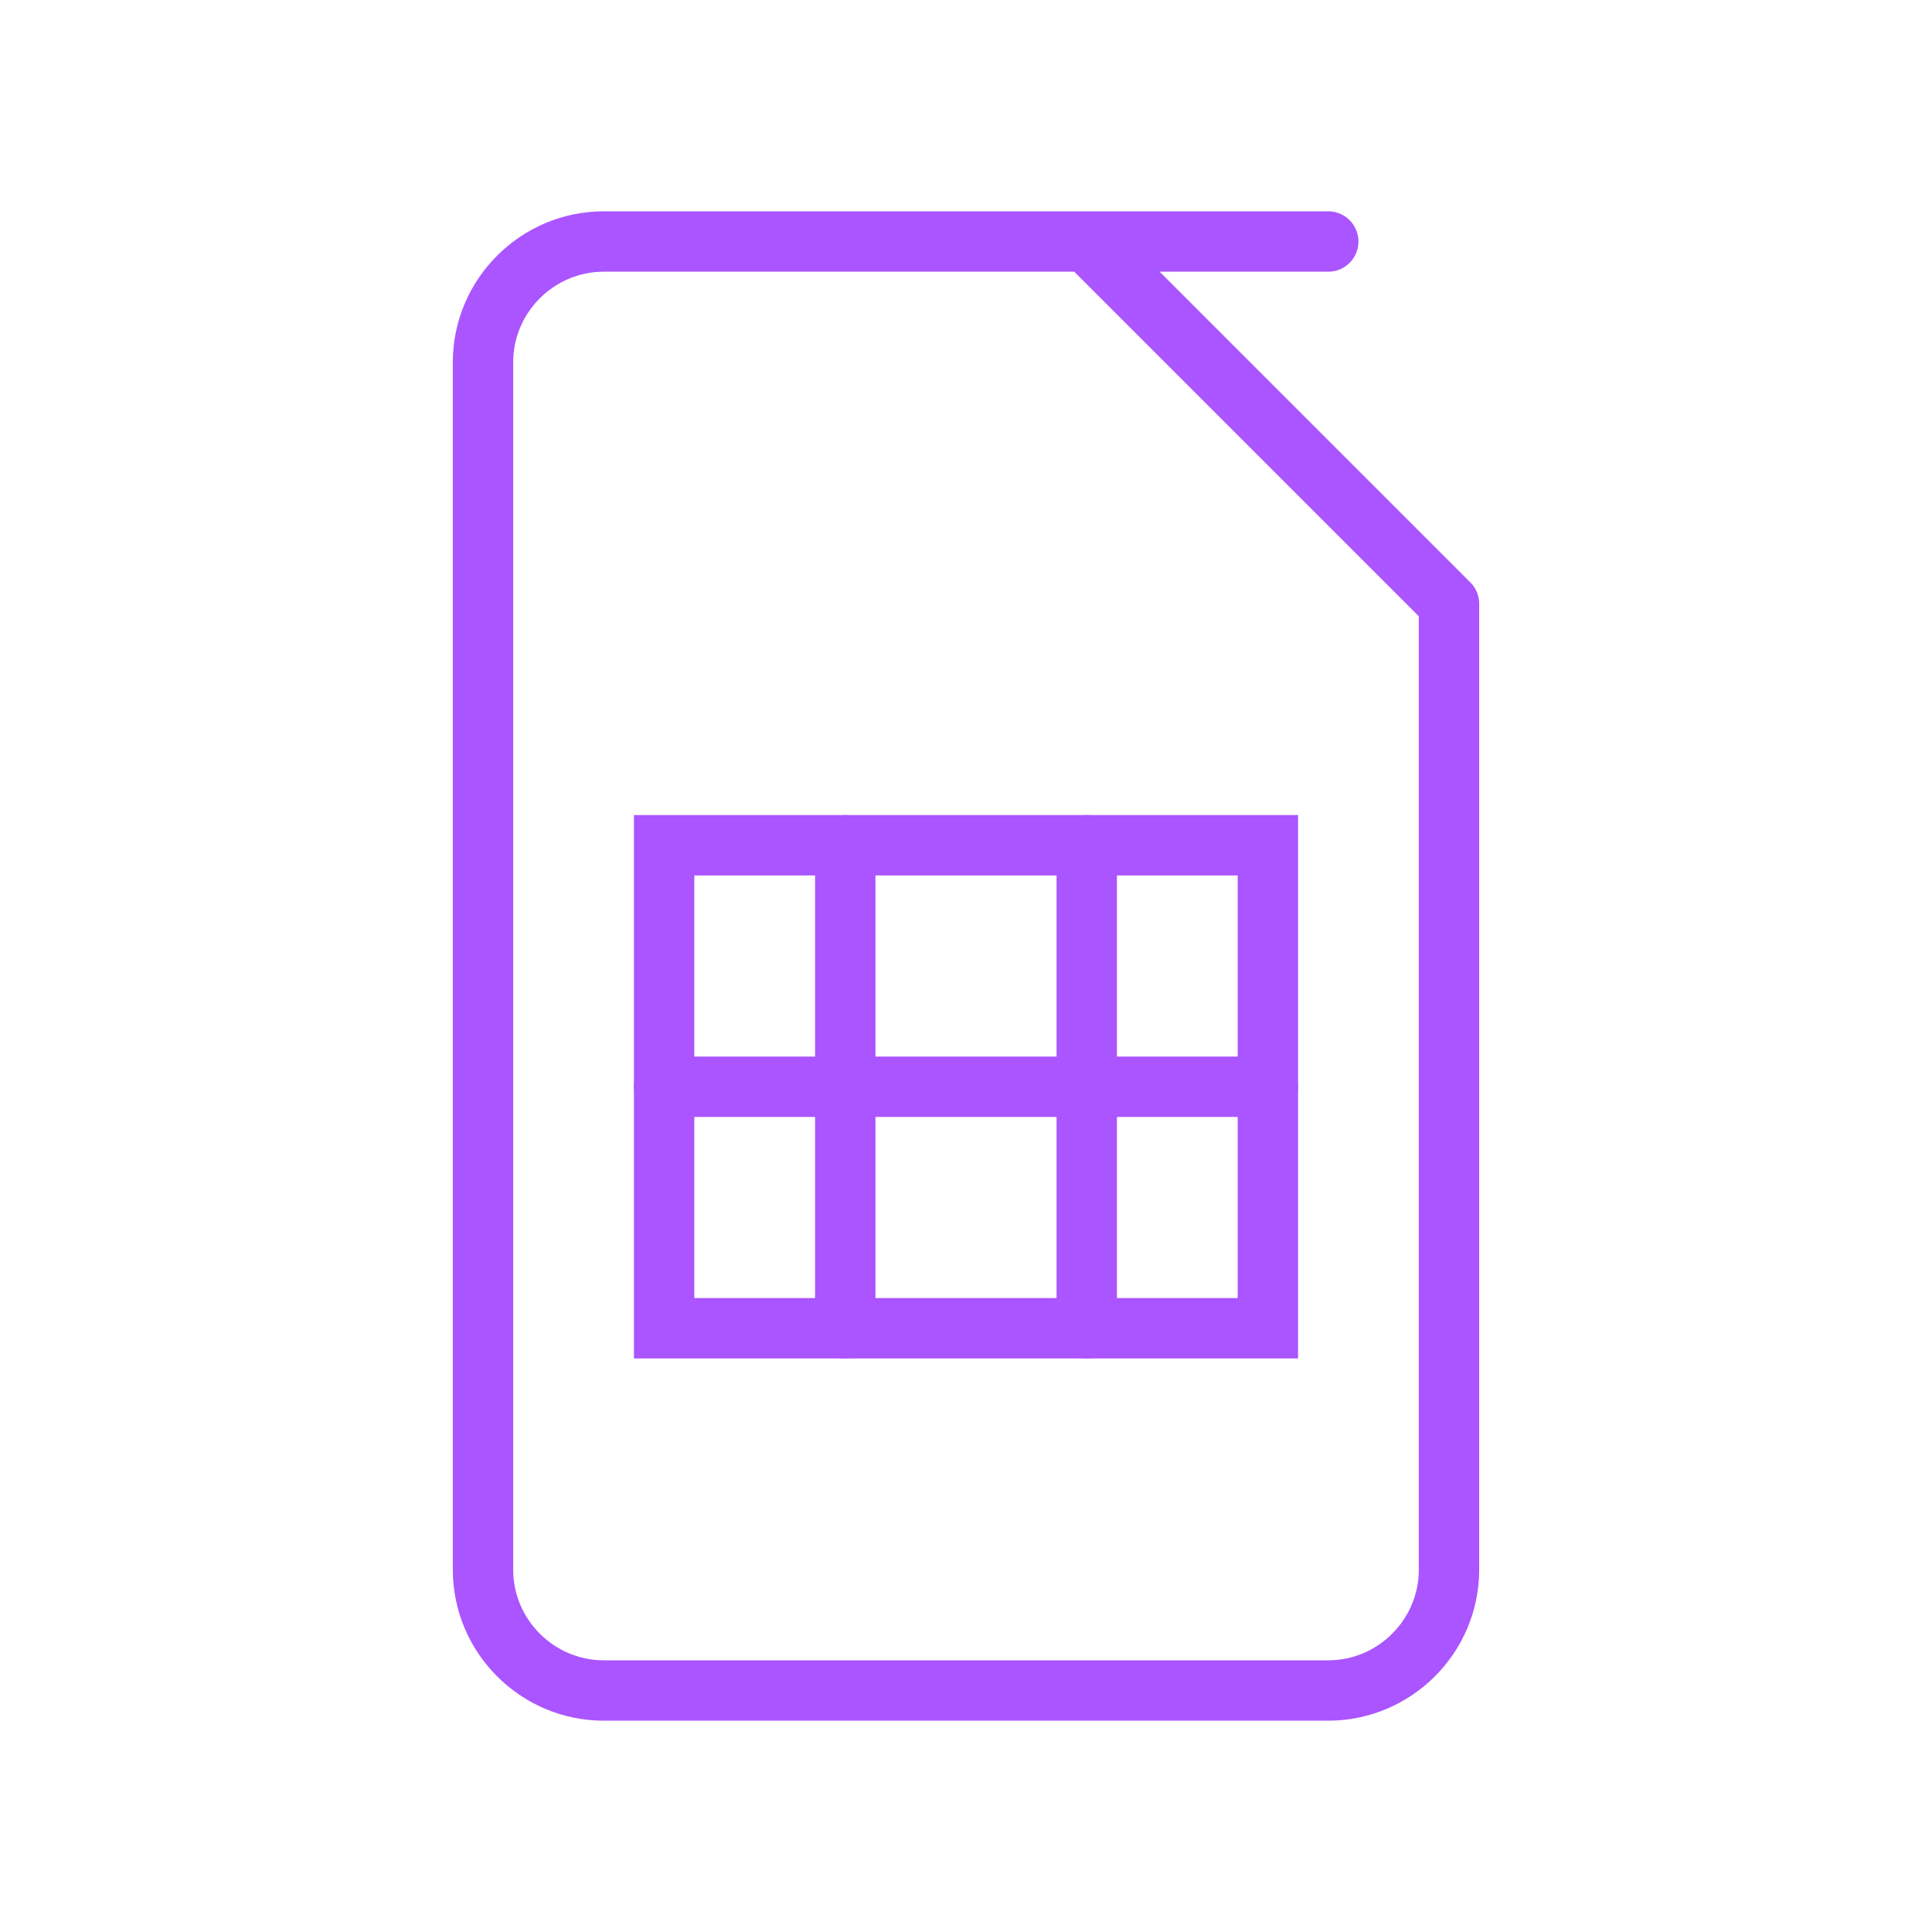 <svg viewBox="0 0 64 64" fill="none" xmlns="http://www.w3.org/2000/svg">
  <defs>
    <filter id="neon-glow" x="-50%" y="-50%" width="200%" height="200%">
      <feGaussianBlur in="SourceGraphic" stdDeviation="3" result="blur"/>
      <feMerge>
        <feMergeNode in="blur"/>
        <feMergeNode in="SourceGraphic"/>
      </feMerge>
    </filter>
  </defs>
  <path d="M44 8H20C17.8 8 16 9.8 16 12V52C16 54.2 17.8 56 20 56H44C46.2 56 48 54.2 48 52V20L36 8H44Z" stroke="#aa55ff" stroke-width="2" stroke-linecap="round" stroke-linejoin="round" filter="url(#neon-glow)"/>
  <rect x="22" y="28" width="20" height="16" stroke="#aa55ff" stroke-width="2" filter="url(#neon-glow)"/>
  <path d="M28 28V44M36 28V44M22 36H42" stroke="#aa55ff" stroke-width="2" stroke-linecap="round" filter="url(#neon-glow)"/>
</svg>
